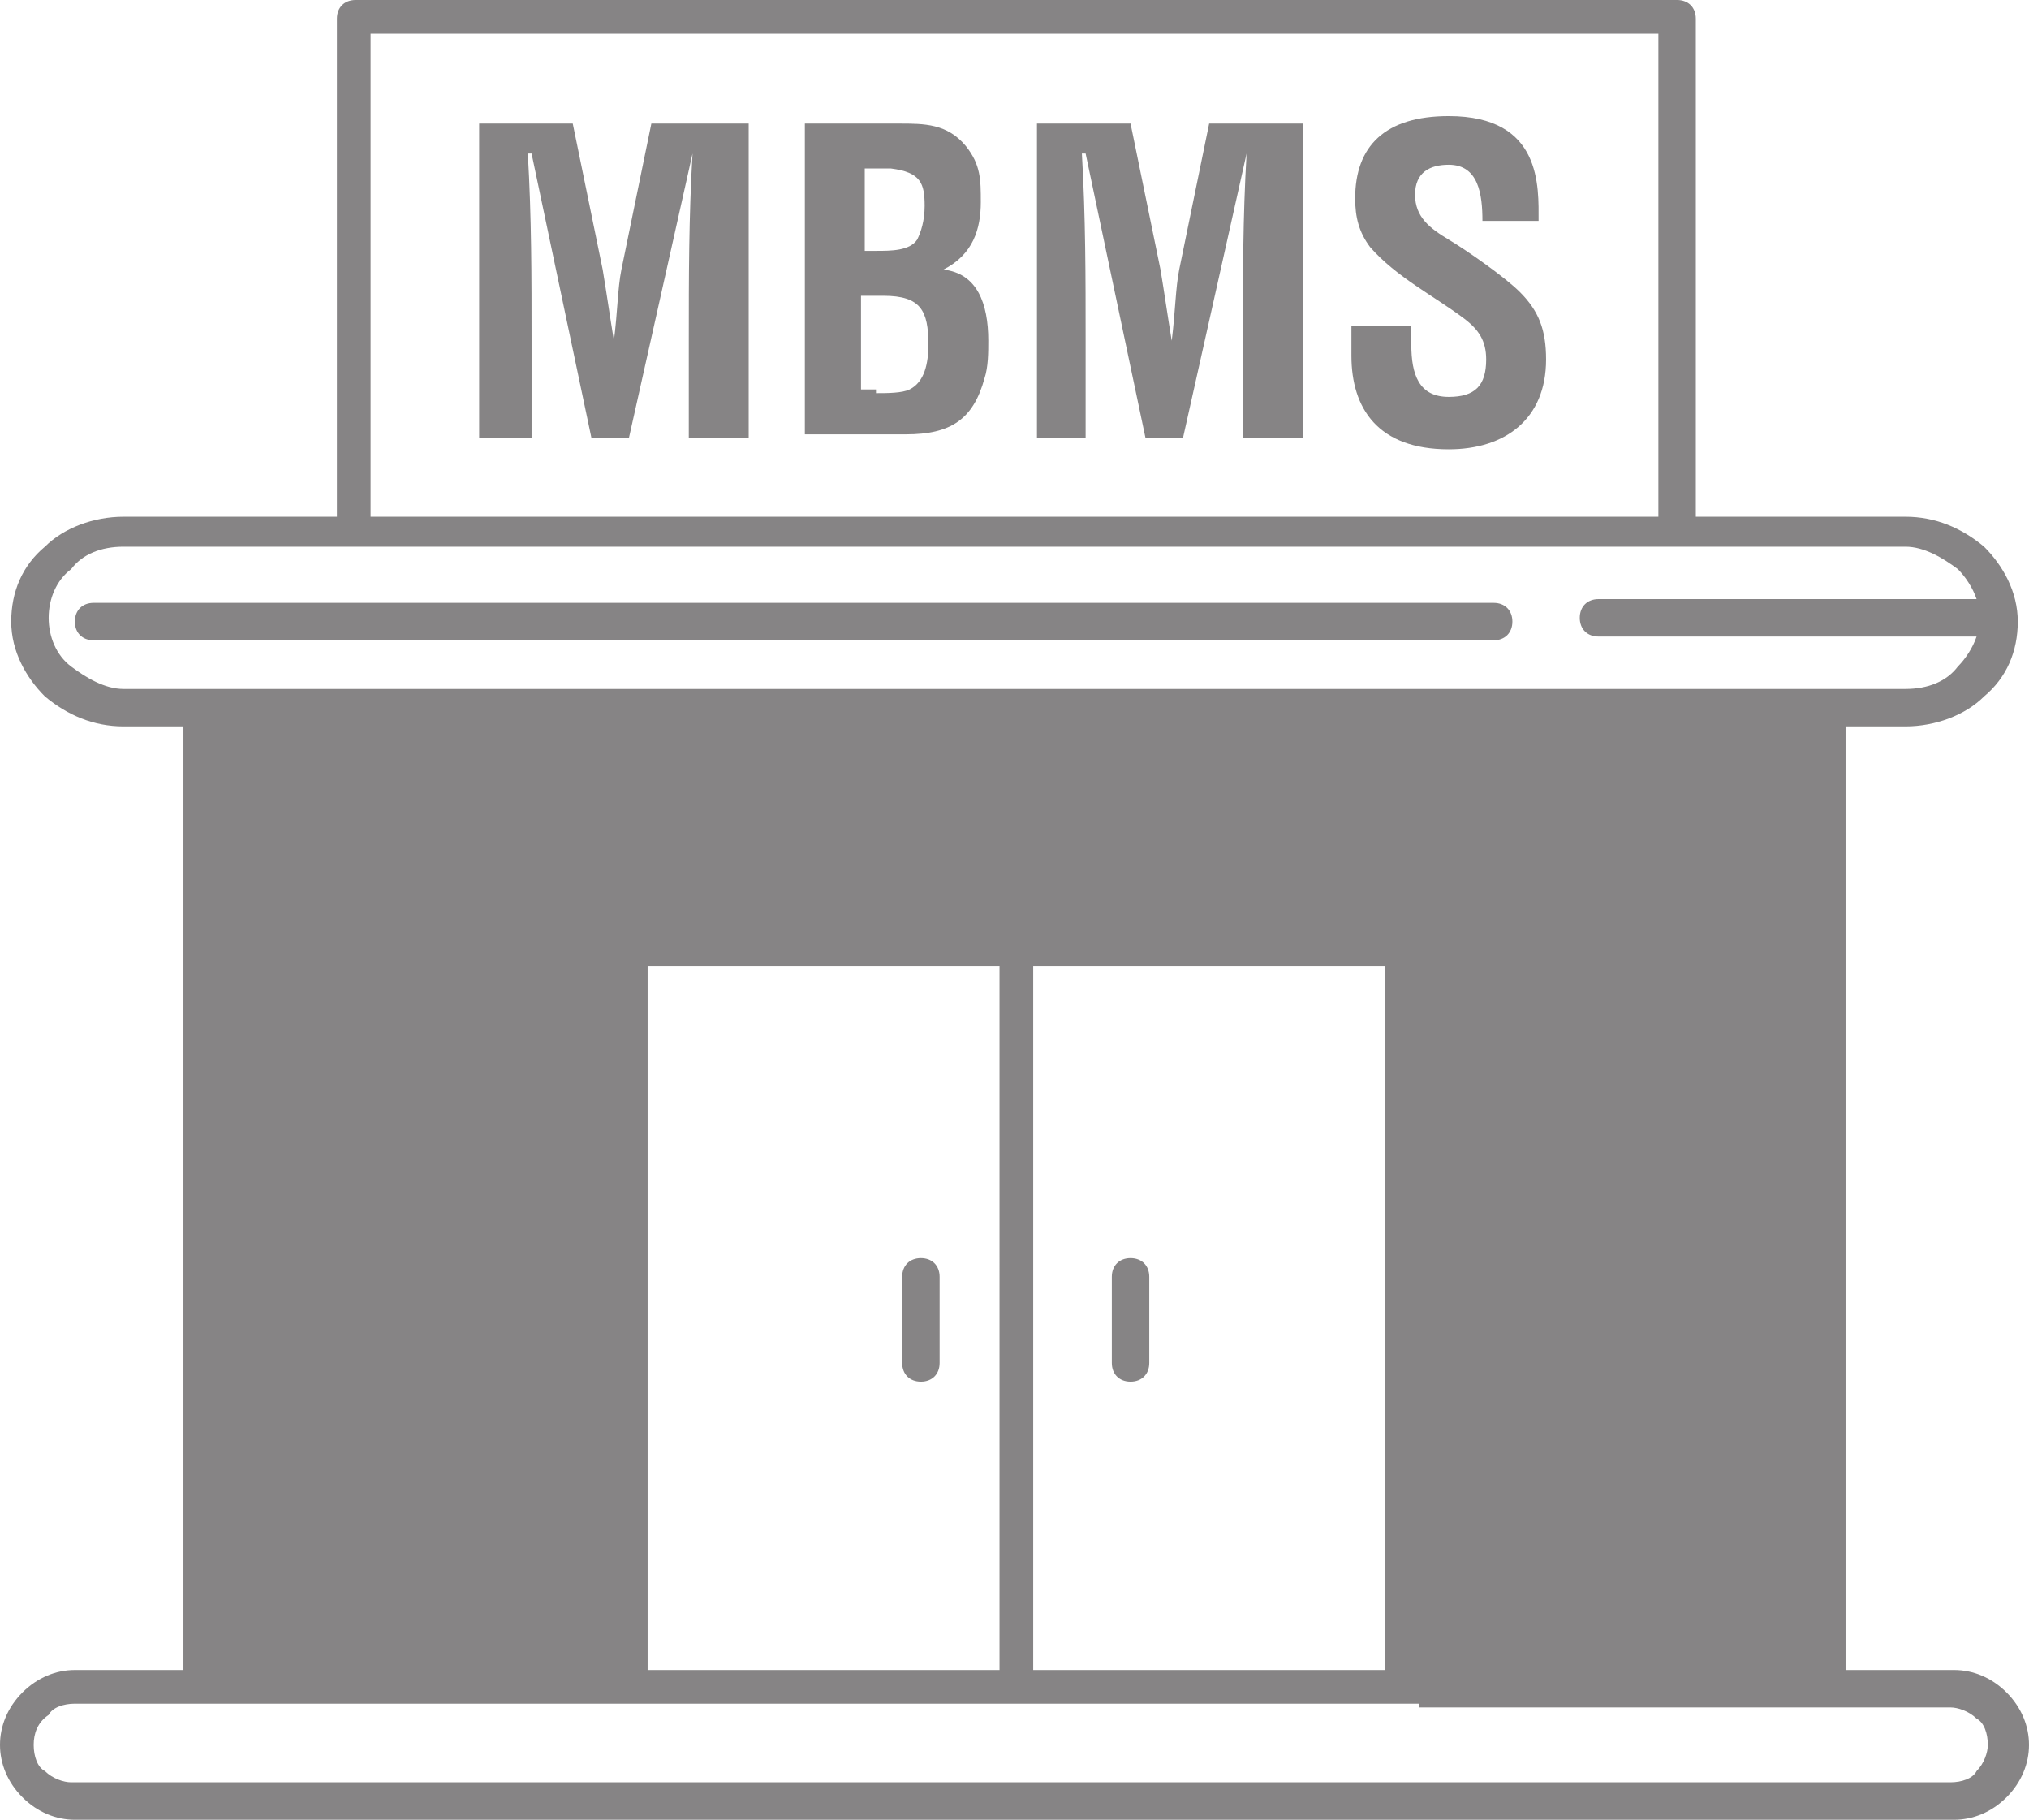 <svg xmlns="http://www.w3.org/2000/svg" width="54.2" height="48.6" viewBox="0 0 54.2 48.6"><style>.st0{fill-rule:evenodd;clip-rule:evenodd}.st0,.st1{fill:#868485}</style><path class="st0" d="M45.2 13.8h5.7c.8 0 1.5.3 2.1.8.5.5.9 1.2.9 2s-.3 1.5-.9 2c-.5.5-1.3.8-2.1.8h-1.6v25.2h2.9c.5 0 1 .2 1.4.6.4.4.6.9.6 1.4 0 .5-.2 1-.6 1.4-.4.4-.9.6-1.4.6H2c-.5 0-1-.2-1.4-.6-.4-.4-.6-.9-.6-1.4 0-.5.2-1 .6-1.4.4-.4.9-.6 1.4-.6h2.9V19.4H3.3c-.8 0-1.5-.3-2.1-.8-.5-.5-.9-1.2-.9-2s.3-1.5.9-2c.5-.5 1.3-.8 2.1-.8H9V.5c0-.3.2-.5.5-.5h35.3c.3 0 .5.2.5.5v13.3h-.1zM5.8 19.4v25.2h10.5V24.8h21.6v19.8h10.5V19.4H5.8zm11.5 6.4v18.8h9.4V25.8h-9.4zm6.8 8.3v2.3c0 .3.2.5.5.5s.5-.2.5-.5v-2.3c0-.3-.2-.5-.5-.5s-.5.2-.5.5zm3.5-8.3v18.8H37V25.8h-9.4zm2.1 8.3v2.3c0 .3.2.5.5.5s.5-.2.5-.5v-2.3c0-.3-.2-.5-.5-.5s-.5.2-.5.5zM5.4 18.4h45.5c.6 0 1.1-.2 1.4-.6.2-.2.4-.5.5-.8H42.7c-.3 0-.5-.2-.5-.5s.2-.5.5-.5h10.1c-.1-.3-.3-.6-.5-.8-.4-.3-.9-.6-1.4-.6H3.3c-.6 0-1.1.2-1.4.6-.4.3-.6.8-.6 1.3s.2 1 .6 1.3c.4.3.9.6 1.4.6h2.1zm34.5-2.3H2.5c-.3 0-.5.2-.5.5s.2.5.5.5h37.4c.3 0 .5-.2.5-.5s-.2-.5-.5-.5zm-30-2.3h34.4V.9H9.9v12.9zm28 31.7H2c-.3 0-.6.1-.7.3-.3.2-.4.5-.4.8 0 .3.1.6.3.7.2.2.5.3.7.3h50.2c.3 0 .6-.1.7-.3.2-.2.3-.5.3-.7 0-.3-.1-.6-.3-.7-.2-.2-.5-.3-.7-.3H37.9z"/><polygon class="st0" points="5.4,19 48.8,19 48.8,45 37.4,44.9 37.9,27.4 37.4,24.9 16.7,25.4 16.7,45 5,45"/><path class="st1" d="M14.4 11.7h-1.6V3.3h2.5l.8 3.9c.1.6.2 1.3.3 1.9.1-.8.1-1.4.2-1.9l.8-3.9H20v8.4h-1.6V9.1c0-1.7 0-3.3.1-5l-1.7 7.6h-1l-1.6-7.6h-.1c.1 1.7.1 3.3.1 5v2.6z"/><path class="st1" d="M21.5 11.7V3.3H24c.7 0 1.3 0 1.8.6.4.5.4.9.4 1.5 0 .7-.2 1.4-1 1.8.9.1 1.2.9 1.2 1.9 0 .3 0 .7-.1 1-.3 1.1-.9 1.5-2.1 1.5h-2.7zm1.9-5c.4 0 .9 0 1.1-.3.1-.2.2-.5.2-.9 0-.6-.1-.9-.9-1h-.7v2.2h.3zm0 3.8c.3 0 .7 0 .9-.1.4-.2.5-.7.5-1.2 0-.9-.2-1.3-1.2-1.3H23v2.5h.4z"/><path class="st1" d="M29.3 11.7h-1.6V3.3h2.5l.8 3.9c.1.6.2 1.3.3 1.9.1-.8.1-1.4.2-1.9l.8-3.9h2.5v8.4h-1.6V9.1c0-1.7 0-3.3.1-5l-1.7 7.6h-1L29 4.1h-.1c.1 1.7.1 3.3.1 5v2.6z"/><path class="st1" d="M39.6 5.9c0-.7-.1-1.5-.9-1.5-.5 0-.9.2-.9.8 0 .6.4.9.9 1.2.5.3 1.5 1 1.9 1.4.5.5.7 1 .7 1.8 0 1.6-1.1 2.4-2.6 2.4-1.9 0-2.6-1.1-2.6-2.5v-.8h1.6v.5c0 .8.2 1.4 1 1.4.7 0 1-.3 1-1 0-.5-.2-.8-.6-1.1-.8-.6-1.8-1.1-2.5-1.9-.3-.4-.4-.8-.4-1.3 0-1.4.8-2.2 2.5-2.2 2.5 0 2.4 1.9 2.4 2.8h-1.5z"/></svg>